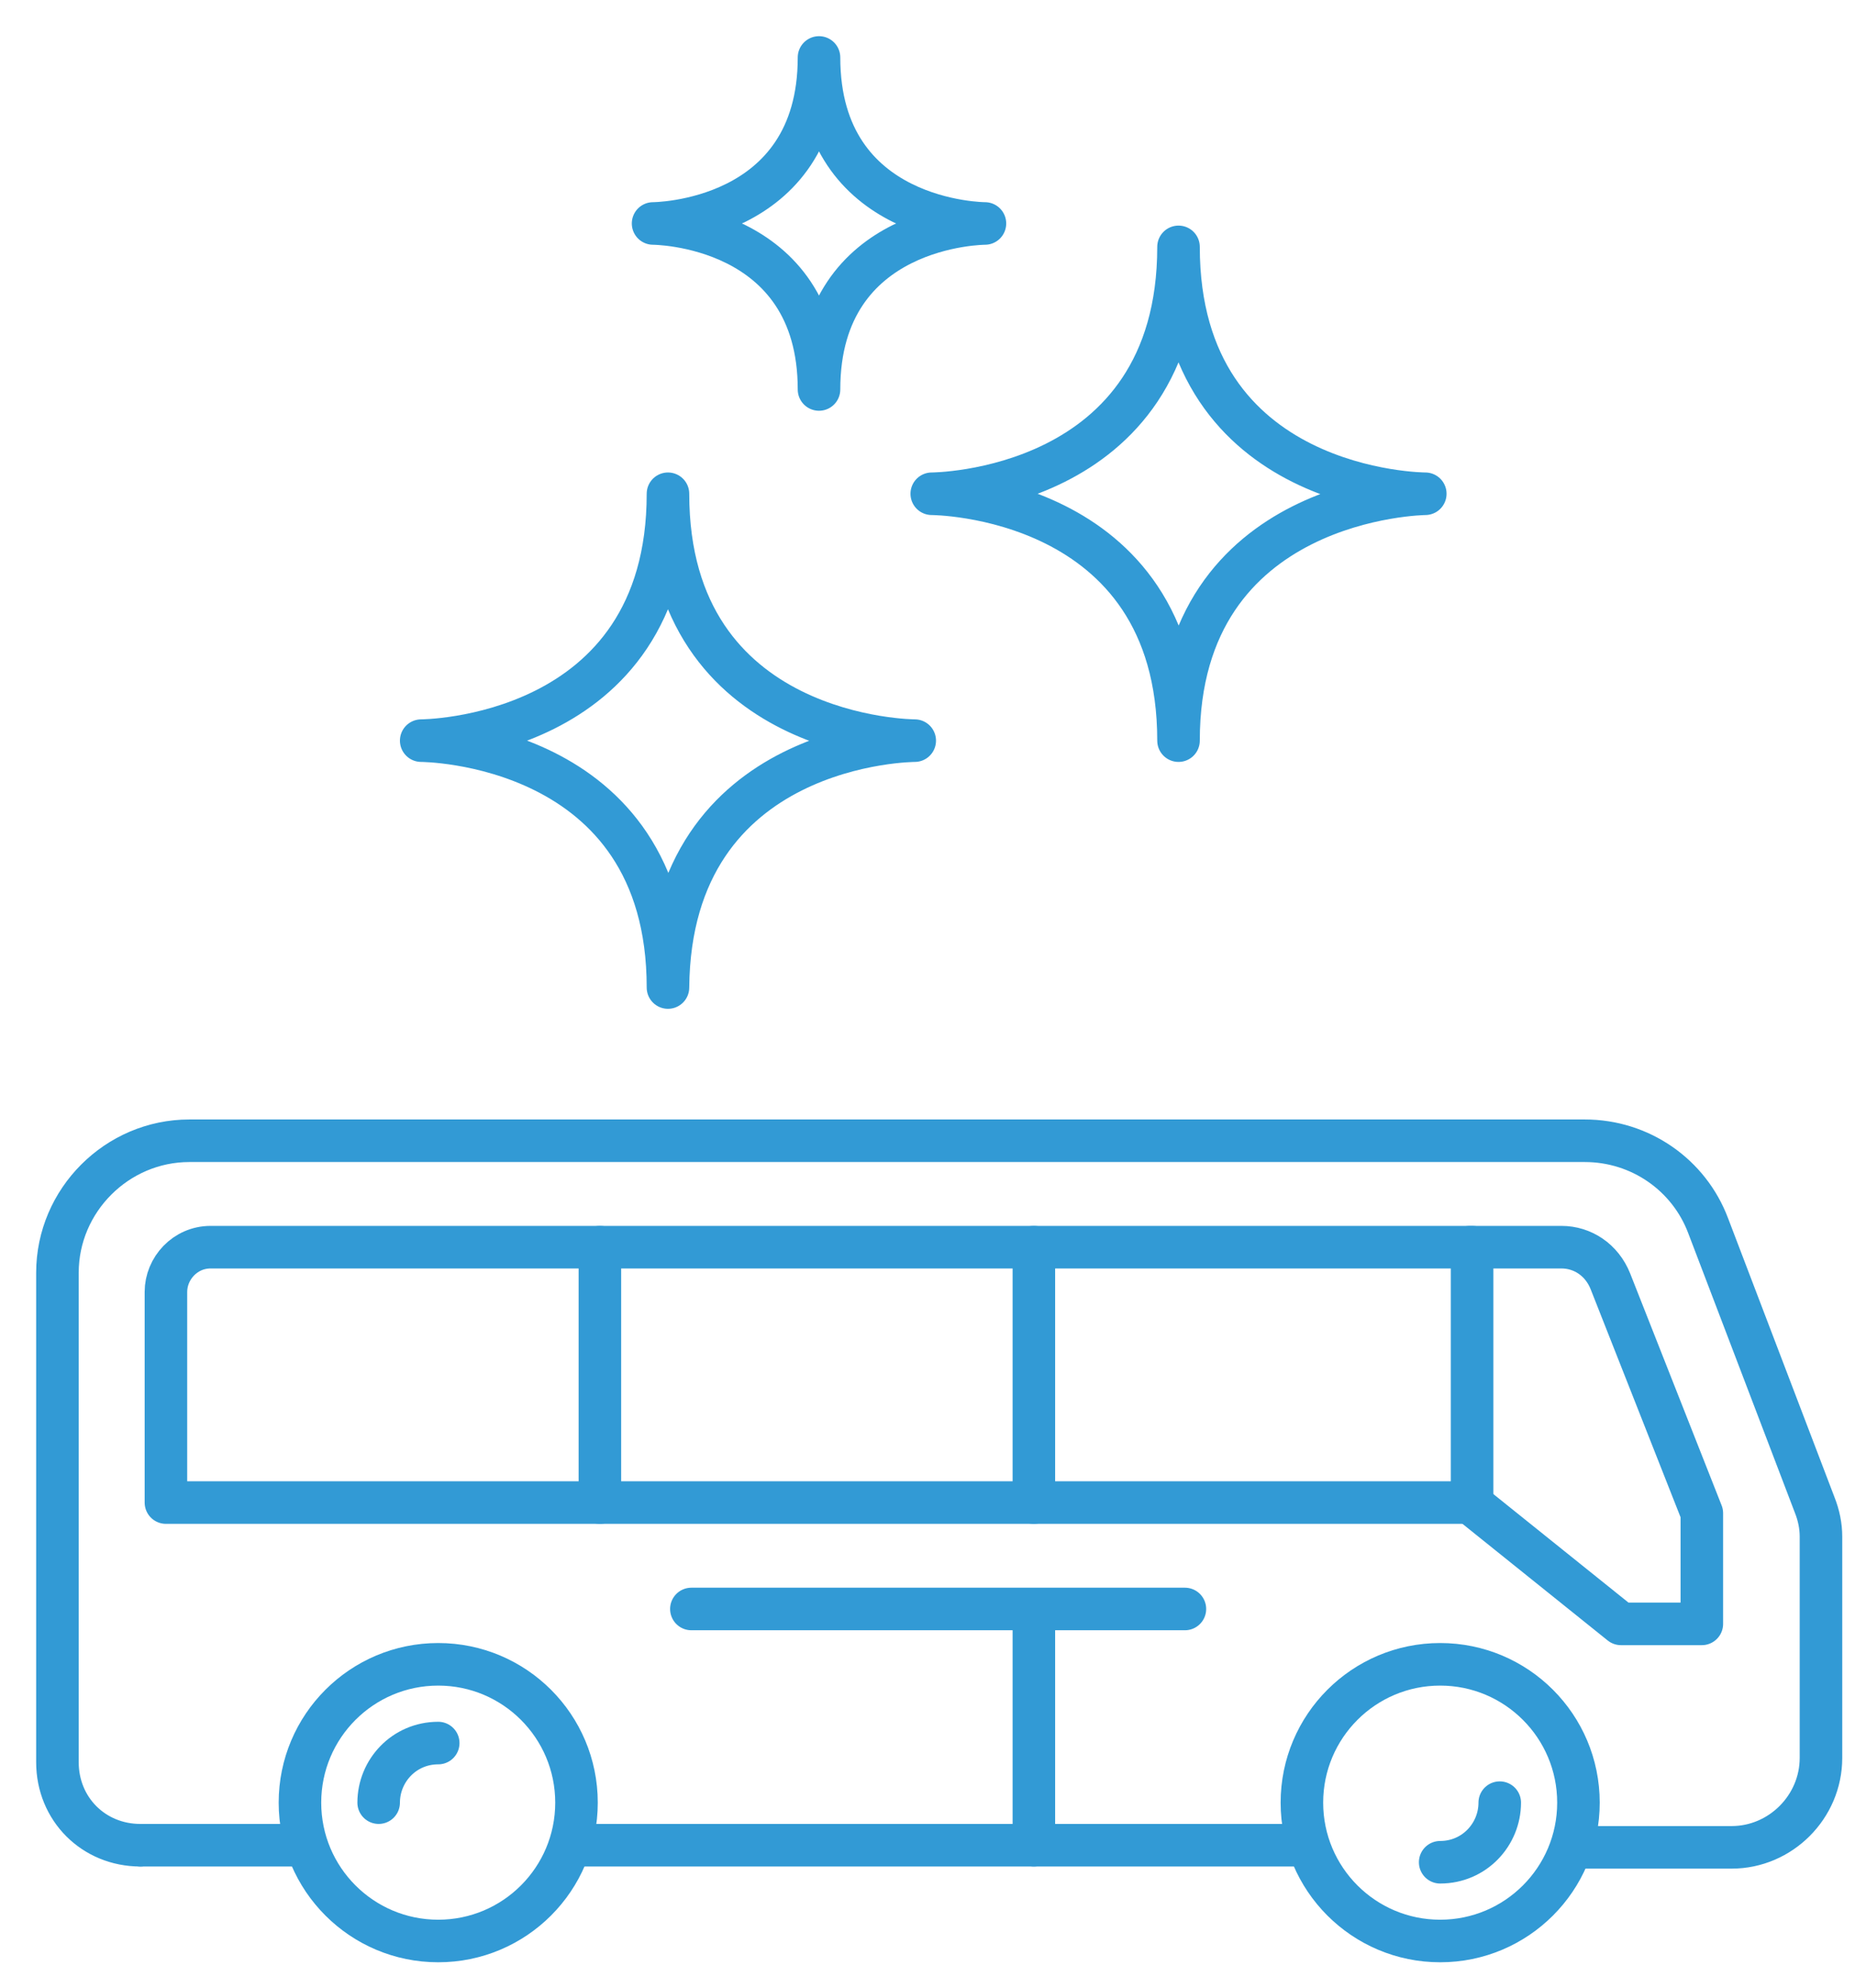 <?xml version="1.0" encoding="utf-8"?>
<!-- Generator: Adobe Illustrator 24.2.1, SVG Export Plug-In . SVG Version: 6.00 Build 0)  -->
<svg version="1.1" xmlns="http://www.w3.org/2000/svg" xmlns:xlink="http://www.w3.org/1999/xlink" x="0px" y="0px" width="87.2px"
	 height="93.4px" viewBox="0 0 87.2 93.4" style="enable-background:new 0 0 87.2 93.4;" xml:space="preserve">
<style type="text/css">
	.st0{fill:none;stroke:#60B2E3;stroke-width:1.25;stroke-linecap:round;stroke-linejoin:round;stroke-miterlimit:10;}
	.st1{fill:none;stroke:#329AD5;stroke-width:1.25;stroke-linecap:round;stroke-linejoin:round;stroke-miterlimit:10;}
	.st2{fill:#60B2E3;}
	.st3{fill:#329AD5;}
	.st4{fill:#4D6EA2;}
	.st5{fill:#7083B1;}
	.st6{fill:#0F3F65;}
	.st7{fill:#009AD8;}
	.st8{fill:#E0F3FD;}
	.st9{fill:none;stroke:#0E3F65;stroke-linecap:round;stroke-linejoin:round;stroke-miterlimit:10;}
	.st10{fill:none;stroke:#009AD7;stroke-linecap:round;stroke-linejoin:round;stroke-miterlimit:10;}
	.st11{fill:none;stroke:#329AD5;stroke-width:1.5;stroke-linecap:round;stroke-linejoin:round;stroke-miterlimit:10;}
	.st12{fill:none;stroke:#329AD5;stroke-width:0.75;stroke-linecap:round;stroke-linejoin:round;stroke-miterlimit:10;}
	.st13{fill:none;stroke:#329AD5;stroke-width:2;stroke-linecap:round;stroke-linejoin:round;stroke-miterlimit:10;}
	.st14{fill:none;stroke:#329AD5;stroke-width:2;stroke-linecap:round;stroke-linejoin:round;}
	.st15{fill:none;stroke:#329AD5;stroke-width:2;stroke-linecap:round;stroke-linejoin:round;stroke-dasharray:6.619,6.619;}
</style>
<g id="Layer_6">
</g>
<g id="PAPER_BLUE">
</g>
<g id="FIRST_BLUE">
</g>
<g id="EDUCATION_BLUE">
	<path class="st13" d="M6.6,86.7c-2.2,0-3.9-1.7-3.9-3.9v-23c0-3.4,2.8-6.2,6.2-6.2h65.6c2.6,0,4.9,1.6,5.8,4l5,13.1
		c0.2,0.5,0.3,1,0.3,1.5v10.4c0,2.3-1.9,4.2-4.2,4.2h-7.3"/>
	<circle class="st13" cx="20.6" cy="84.7" r="6.5"/>
	<line class="st13" x1="14" y1="86.7" x2="6.6" y2="86.7"/>
	<line class="st13" x1="61.2" y1="86.7" x2="27.1" y2="86.7"/>
	<path class="st13" d="M20.6,81.9c-1.6,0-2.8,1.3-2.8,2.8"/>
	<circle class="st13" cx="67.7" cy="84.7" r="6.5"/>
	<path class="st13" d="M67.7,87.5c1.6,0,2.8-1.3,2.8-2.8"/>
	<path class="st13" d="M69.1,58.6H9.9c-1.2,0-2.1,1-2.1,2.1v9.9h61.4V58.6z"/>
	<line class="st13" x1="28.2" y1="58.6" x2="28.2" y2="70.6"/>
	<line class="st13" x1="48.6" y1="58.6" x2="48.6" y2="70.6"/>
	<path class="st13" d="M69.1,58.6h4.3c1,0,1.9,0.6,2.3,1.6L80,71.1v5.2h-3.8l-7.1-5.7"/>
	<path class="st13" d="M43,34.8c0,0-11.6,0-11.6-11.6c0,11.6-11.6,11.6-11.6,11.6s11.6,0,11.6,11.6C31.5,34.8,43,34.8,43,34.8z"/>
	<path class="st13" d="M67,23.2c0,0-11.6,0-11.6-11.6c0,11.6-11.6,11.6-11.6,11.6s11.6,0,11.6,11.6C55.4,23.3,67,23.2,67,23.2z"/>
	<path class="st13" d="M46.3,10.5c0,0-7.8,0-7.8-7.8c0,7.8-7.8,7.8-7.8,7.8s7.8,0,7.8,7.8C38.5,10.5,46.3,10.5,46.3,10.5z"/>
	<line class="st13" x1="55.7" y1="75.6" x2="32.5" y2="75.6"/>
	<line class="st13" x1="48.6" y1="76.3" x2="48.6" y2="86.7"/>
</g>
<g id="White">
</g>
</svg>

